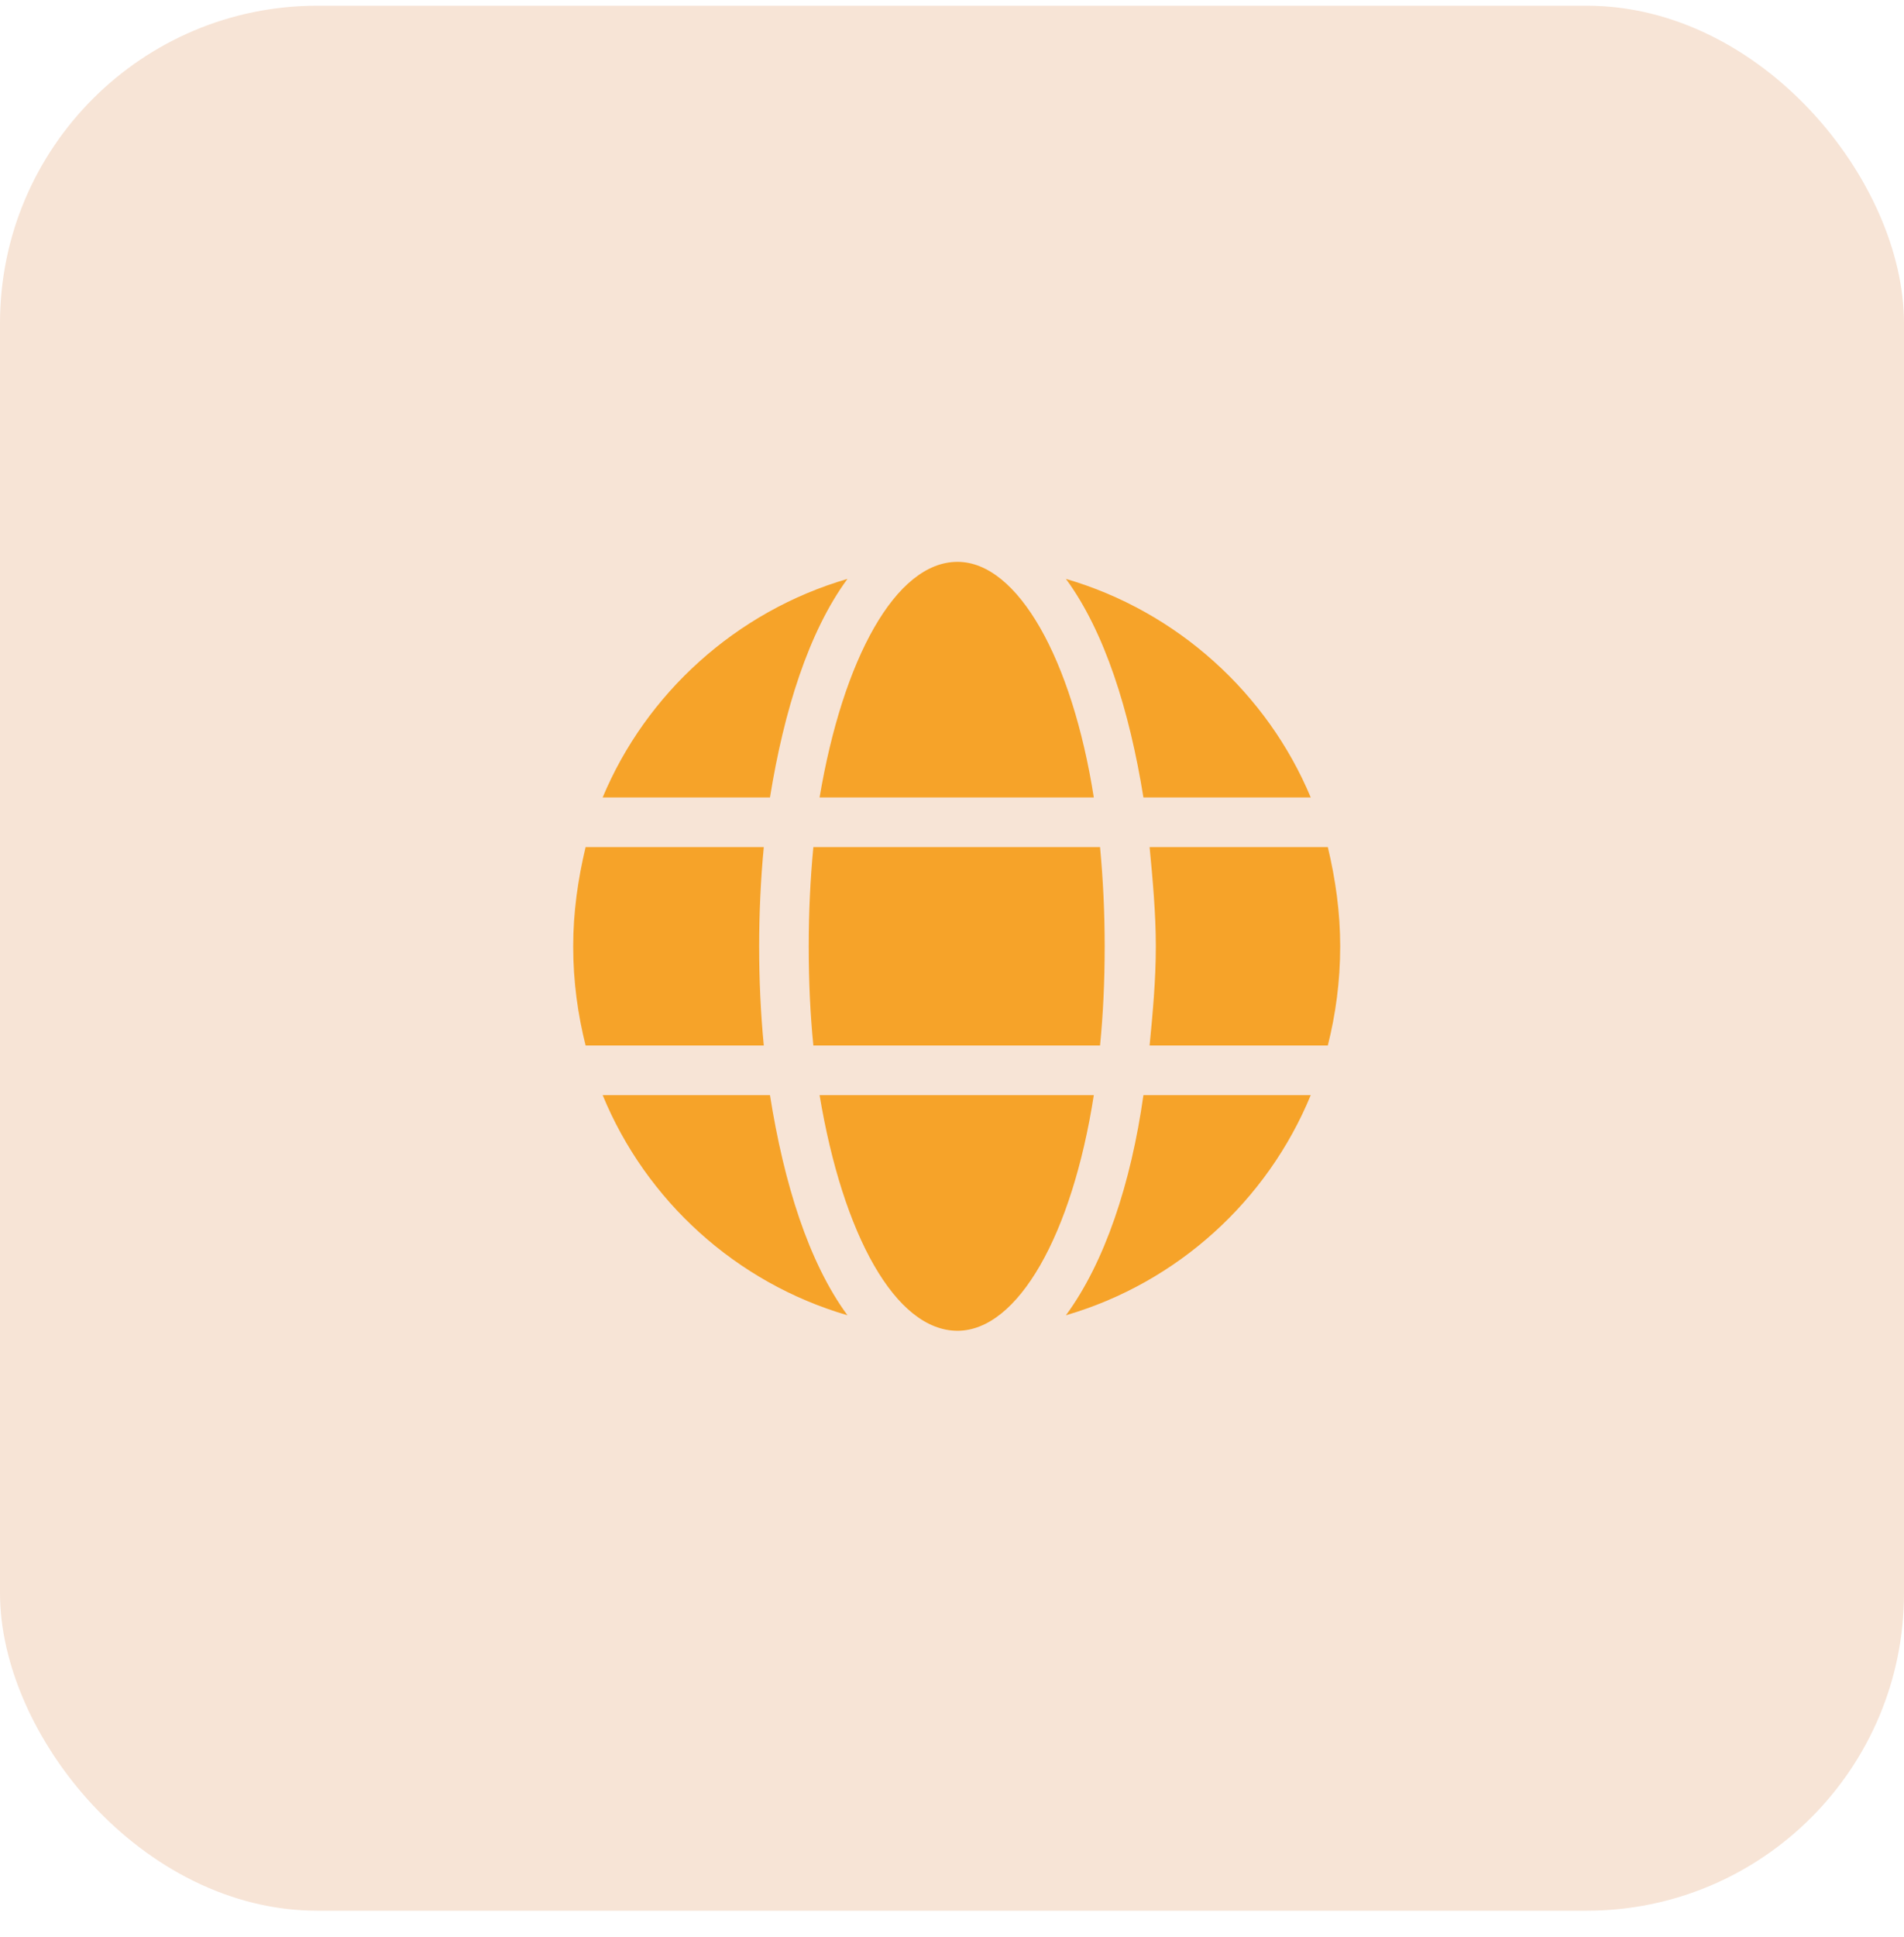 <svg xmlns="http://www.w3.org/2000/svg" fill="none" viewBox="0 0 60 61" height="61" width="60">
<rect fill="#F7E4D6" rx="10" height="60" width="60" y="0.18"></rect>
<path fill="#F6A329" d="M34.469 25.117H25.827C26.559 20.772 28.219 17.696 30.173 17.696C32.077 17.696 33.786 20.772 34.469 25.117ZM25.485 29.805C25.485 28.731 25.534 27.705 25.631 26.68H34.665C34.762 27.705 34.811 28.731 34.811 29.805C34.811 30.928 34.762 31.953 34.665 32.93H25.631C25.534 31.953 25.485 30.928 25.485 29.805ZM41.305 25.117H36.032C35.593 22.383 34.811 19.893 33.59 18.233C37.106 19.258 39.938 21.846 41.305 25.117ZM26.706 18.233C25.485 19.893 24.704 22.383 24.264 25.117H18.991C20.358 21.846 23.19 19.258 26.706 18.233ZM41.843 26.68C42.087 27.705 42.233 28.731 42.233 29.805C42.233 30.928 42.087 31.953 41.843 32.93H36.227C36.325 31.904 36.423 30.879 36.423 29.805C36.423 28.779 36.325 27.705 36.227 26.68H41.843ZM23.923 29.805C23.923 30.879 23.971 31.904 24.069 32.93H18.454C18.21 31.953 18.063 30.928 18.063 29.805C18.063 28.731 18.21 27.705 18.454 26.68H24.069C23.971 27.705 23.923 28.779 23.923 29.805ZM25.827 34.492H34.469C33.786 38.887 32.077 41.914 30.173 41.914C28.219 41.914 26.559 38.887 25.827 34.492ZM33.59 41.426C34.811 39.766 35.641 37.276 36.032 34.492H41.305C39.938 37.813 37.106 40.401 33.59 41.426ZM18.991 34.492H24.264C24.704 37.276 25.485 39.766 26.706 41.426C23.19 40.401 20.358 37.813 18.991 34.492Z"></path>
</svg>
